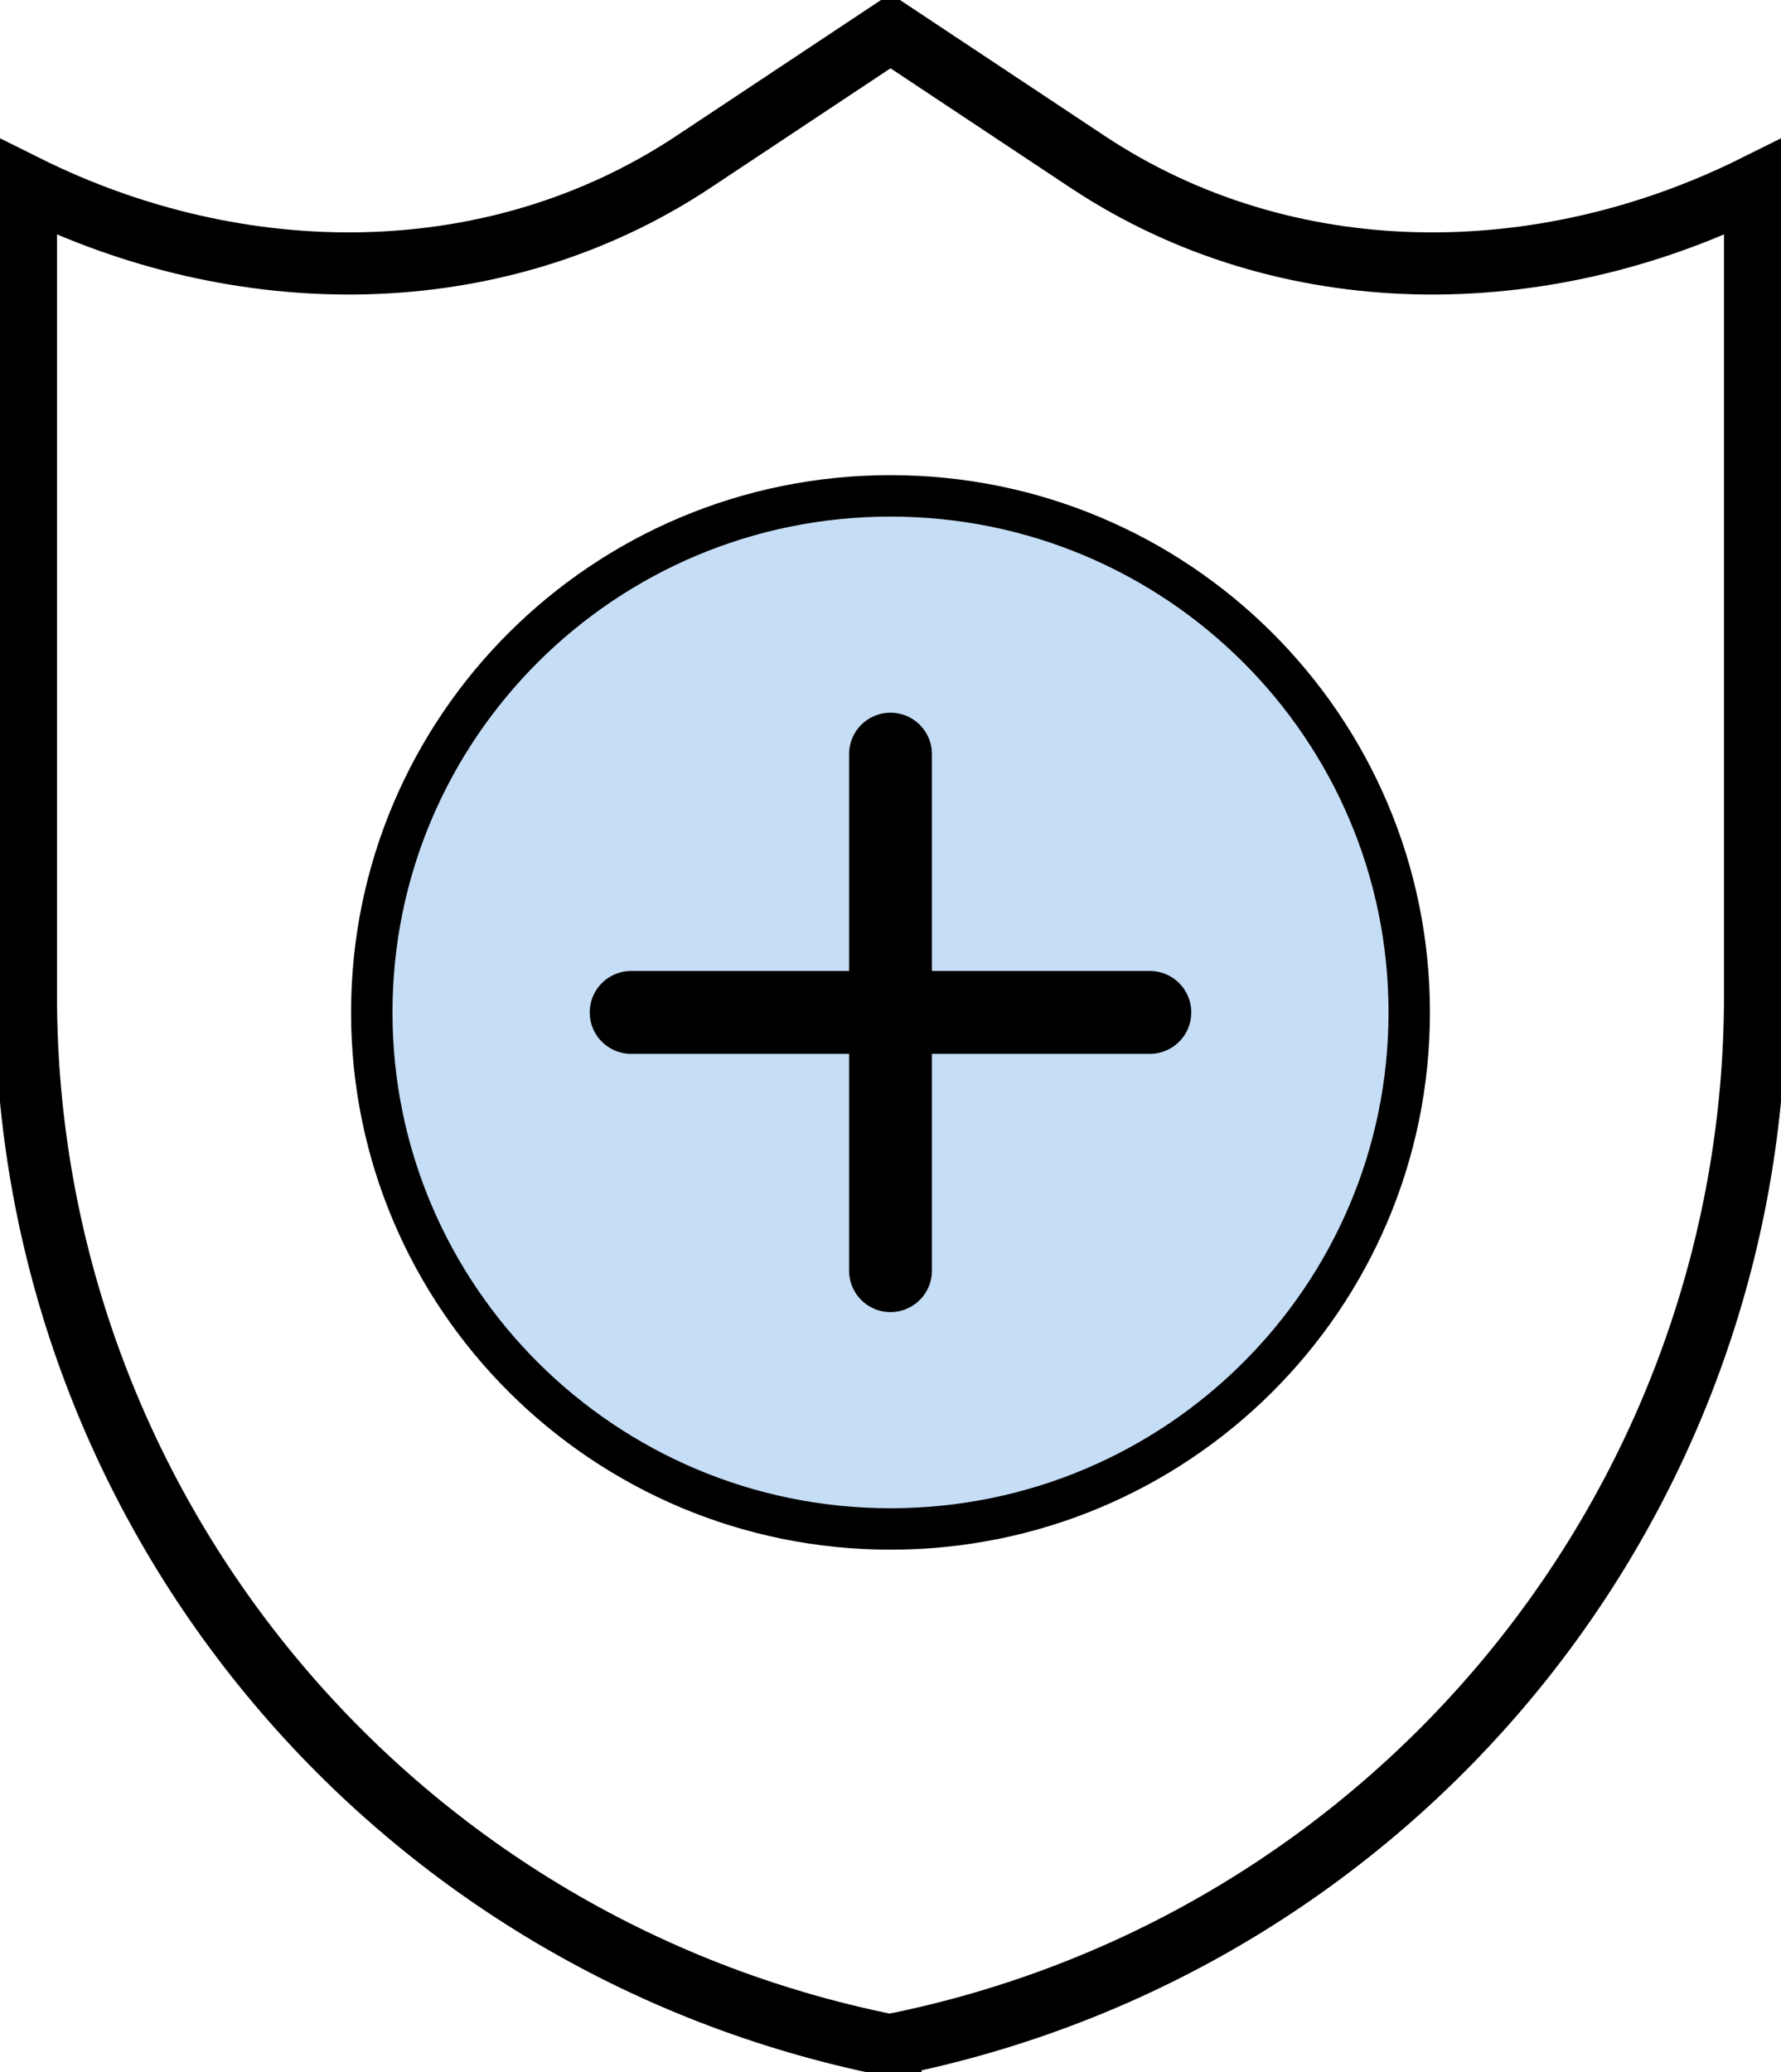 <svg width="43" height="50" viewBox="0 0 43 50" fill="none" xmlns="http://www.w3.org/2000/svg">
<path d="M21.5 49.36C9.36 46.942 0.626 36.339 0.626 24.024V4.487C5.786 7.055 11.94 7.088 16.741 3.906L21.5 0.748L26.259 3.906C31.06 7.088 37.214 7.055 42.374 4.487V24.015C42.374 36.33 33.632 46.942 21.5 49.352V49.36Z" stroke="black" stroke-width="1.5" stroke-miterlimit="10"/>
<path d="M21.5 36.896C28.422 36.896 34.024 31.311 34.024 24.431C34.024 17.55 28.422 11.966 21.5 11.966C14.578 11.966 8.976 17.55 8.976 24.431C8.976 31.311 14.587 36.896 21.5 36.896Z" fill="#C6DDF6" stroke="black" stroke-miterlimit="10"/>
<path d="M21.5 18.198V30.663" stroke="black" stroke-width="2" stroke-miterlimit="10" stroke-linecap="round"/>
<path d="M15.238 24.431H27.762" stroke="black" stroke-width="2" stroke-miterlimit="10" stroke-linecap="round"/>
</svg>
